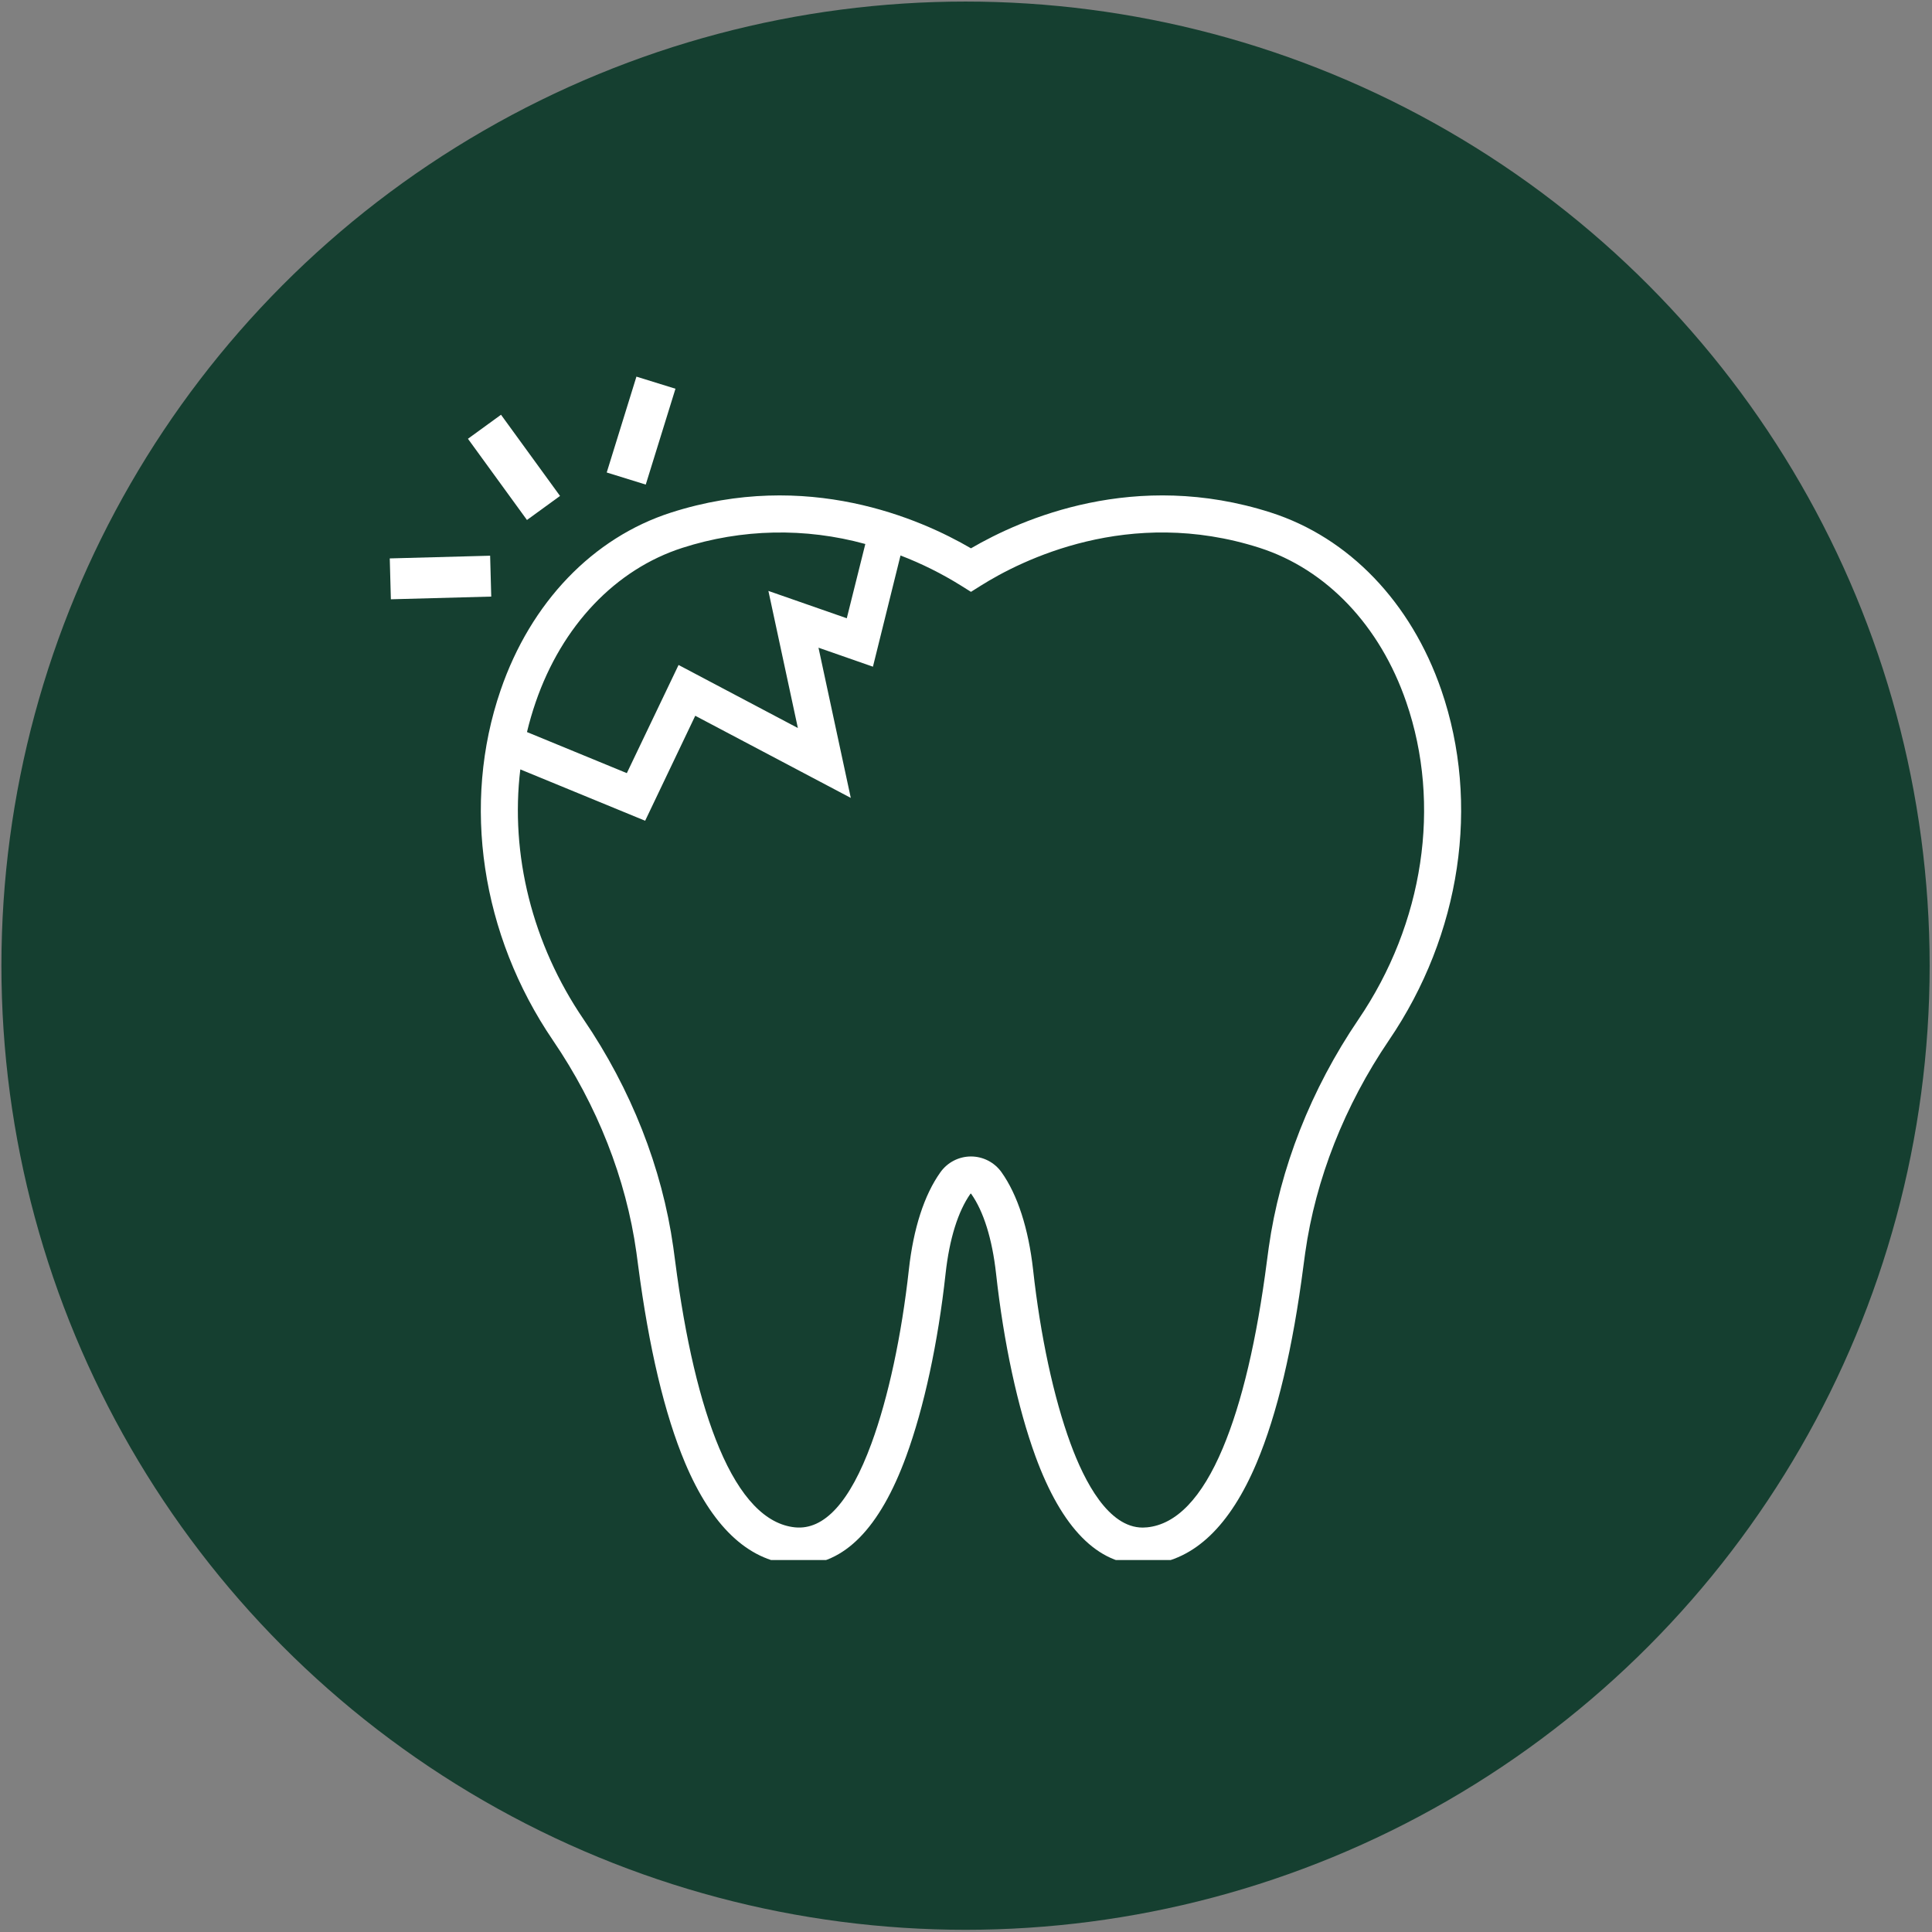 <svg width="513" height="513" viewBox="0 0 513 513" fill="none" xmlns="http://www.w3.org/2000/svg">
<rect x="0" y="0" width="513" height="513" fill="#808080" stroke="none"/>
<circle cx="256.376" cy="256.414" r="256" fill="#153F30"/>
<g clip-path="url(#clip0_2_9)">
<path d="M382.713 183.239C374.684 159.927 358.184 142.744 337.438 136.093C301.391 124.533 271.313 137.724 257.821 145.592C244.335 137.724 214.256 124.539 178.203 136.093C157.451 142.75 140.926 159.94 132.928 183.263C122.543 213.447 127.735 248.207 146.826 276.25C158.571 293.476 166.237 312.961 168.975 332.513C169.139 333.666 169.297 334.843 169.448 336.044C172.303 357.885 176.462 375.469 181.888 388.389C188.939 405.123 198.426 414.228 210.085 415.367C210.835 415.44 211.58 415.477 212.318 415.477C224.112 415.477 233.63 405.8 240.619 386.678C245.35 373.758 249.072 356.532 251.078 338.185C252.093 328.957 254.381 321.63 257.704 316.941H257.771C257.788 316.941 257.805 316.944 257.821 316.951C257.837 316.957 257.851 316.966 257.864 316.978C261.174 321.642 263.462 328.982 264.484 338.198C266.508 356.556 270.23 373.777 274.943 386.691C281.944 405.8 291.511 415.483 303.36 415.483C304.062 415.483 304.775 415.447 305.495 415.379C317.154 414.21 326.641 405.135 333.685 388.401C339.111 375.518 343.289 357.91 346.107 336.069C346.254 334.908 346.408 333.774 346.568 332.667C349.324 313.084 357.027 293.563 368.803 276.219C387.924 248.146 393.098 213.397 382.713 183.239ZM181.212 145.463C196.952 140.404 213.828 140.052 229.766 144.448L224.844 164.166L204.031 156.907L211.856 193.31L180.178 176.57L166.44 205.289L139.929 194.381C140.569 191.71 141.336 189.073 142.23 186.469C149.232 166.111 163.444 151.167 181.212 145.463ZM360.725 270.657C348.094 289.244 339.85 310.198 336.884 331.27C336.724 332.419 336.566 333.59 336.411 334.783C333.71 355.744 329.76 372.485 324.678 384.55C319.141 397.709 312.373 404.778 304.578 405.554C304.185 405.591 303.797 405.615 303.422 405.615C294.341 405.615 287.979 393.464 284.245 383.276C279.778 371.088 276.247 354.686 274.309 337.096C273.078 326.213 270.211 317.28 265.929 311.257C265.009 309.964 263.793 308.91 262.382 308.183C260.972 307.456 259.408 307.076 257.821 307.076C256.234 307.076 254.67 307.456 253.259 308.183C251.849 308.91 250.632 309.964 249.712 311.257C245.405 317.28 242.532 326.219 241.332 337.096C239.388 354.692 235.863 371.094 231.396 383.276C225.693 398.835 218.852 406.335 211.094 405.554C203.335 404.772 196.537 397.703 190.994 384.543C185.912 372.479 181.968 355.738 179.261 334.777C179.101 333.547 178.937 332.33 178.769 331.129C175.798 310.094 167.578 289.201 154.984 270.707C141.289 250.631 135.438 226.828 138.157 204.298L171.306 217.932L184.608 190.055L225.908 211.866L217.332 171.98L231.79 177.025L239.111 147.494C244.707 149.642 250.084 152.32 255.169 155.492L257.821 157.153L260.441 155.504C271.14 148.779 299.767 134.346 334.43 145.457C352.191 151.154 366.422 166.086 373.405 186.432C382.787 213.662 378.05 245.168 360.725 270.657Z" fill="white"/>
<path d="M124.253 116.508L133.033 110.127L148.704 131.688L139.924 138.07L124.253 116.508Z" fill="white"/>
<path d="M103.493 148.275L130.144 147.556L130.438 158.408L103.786 159.128L103.493 148.275Z" fill="white"/>
<path d="M161.102 125.459L168.991 100.007L179.355 103.219L171.466 128.672L161.102 125.459Z" fill="white"/>
</g>
<defs>
<clipPath id="clip0_2_9">
<rect width="315" height="315" fill="white" transform="translate(99.09 99.228)"/>
</clipPath>
</defs>
</svg>
